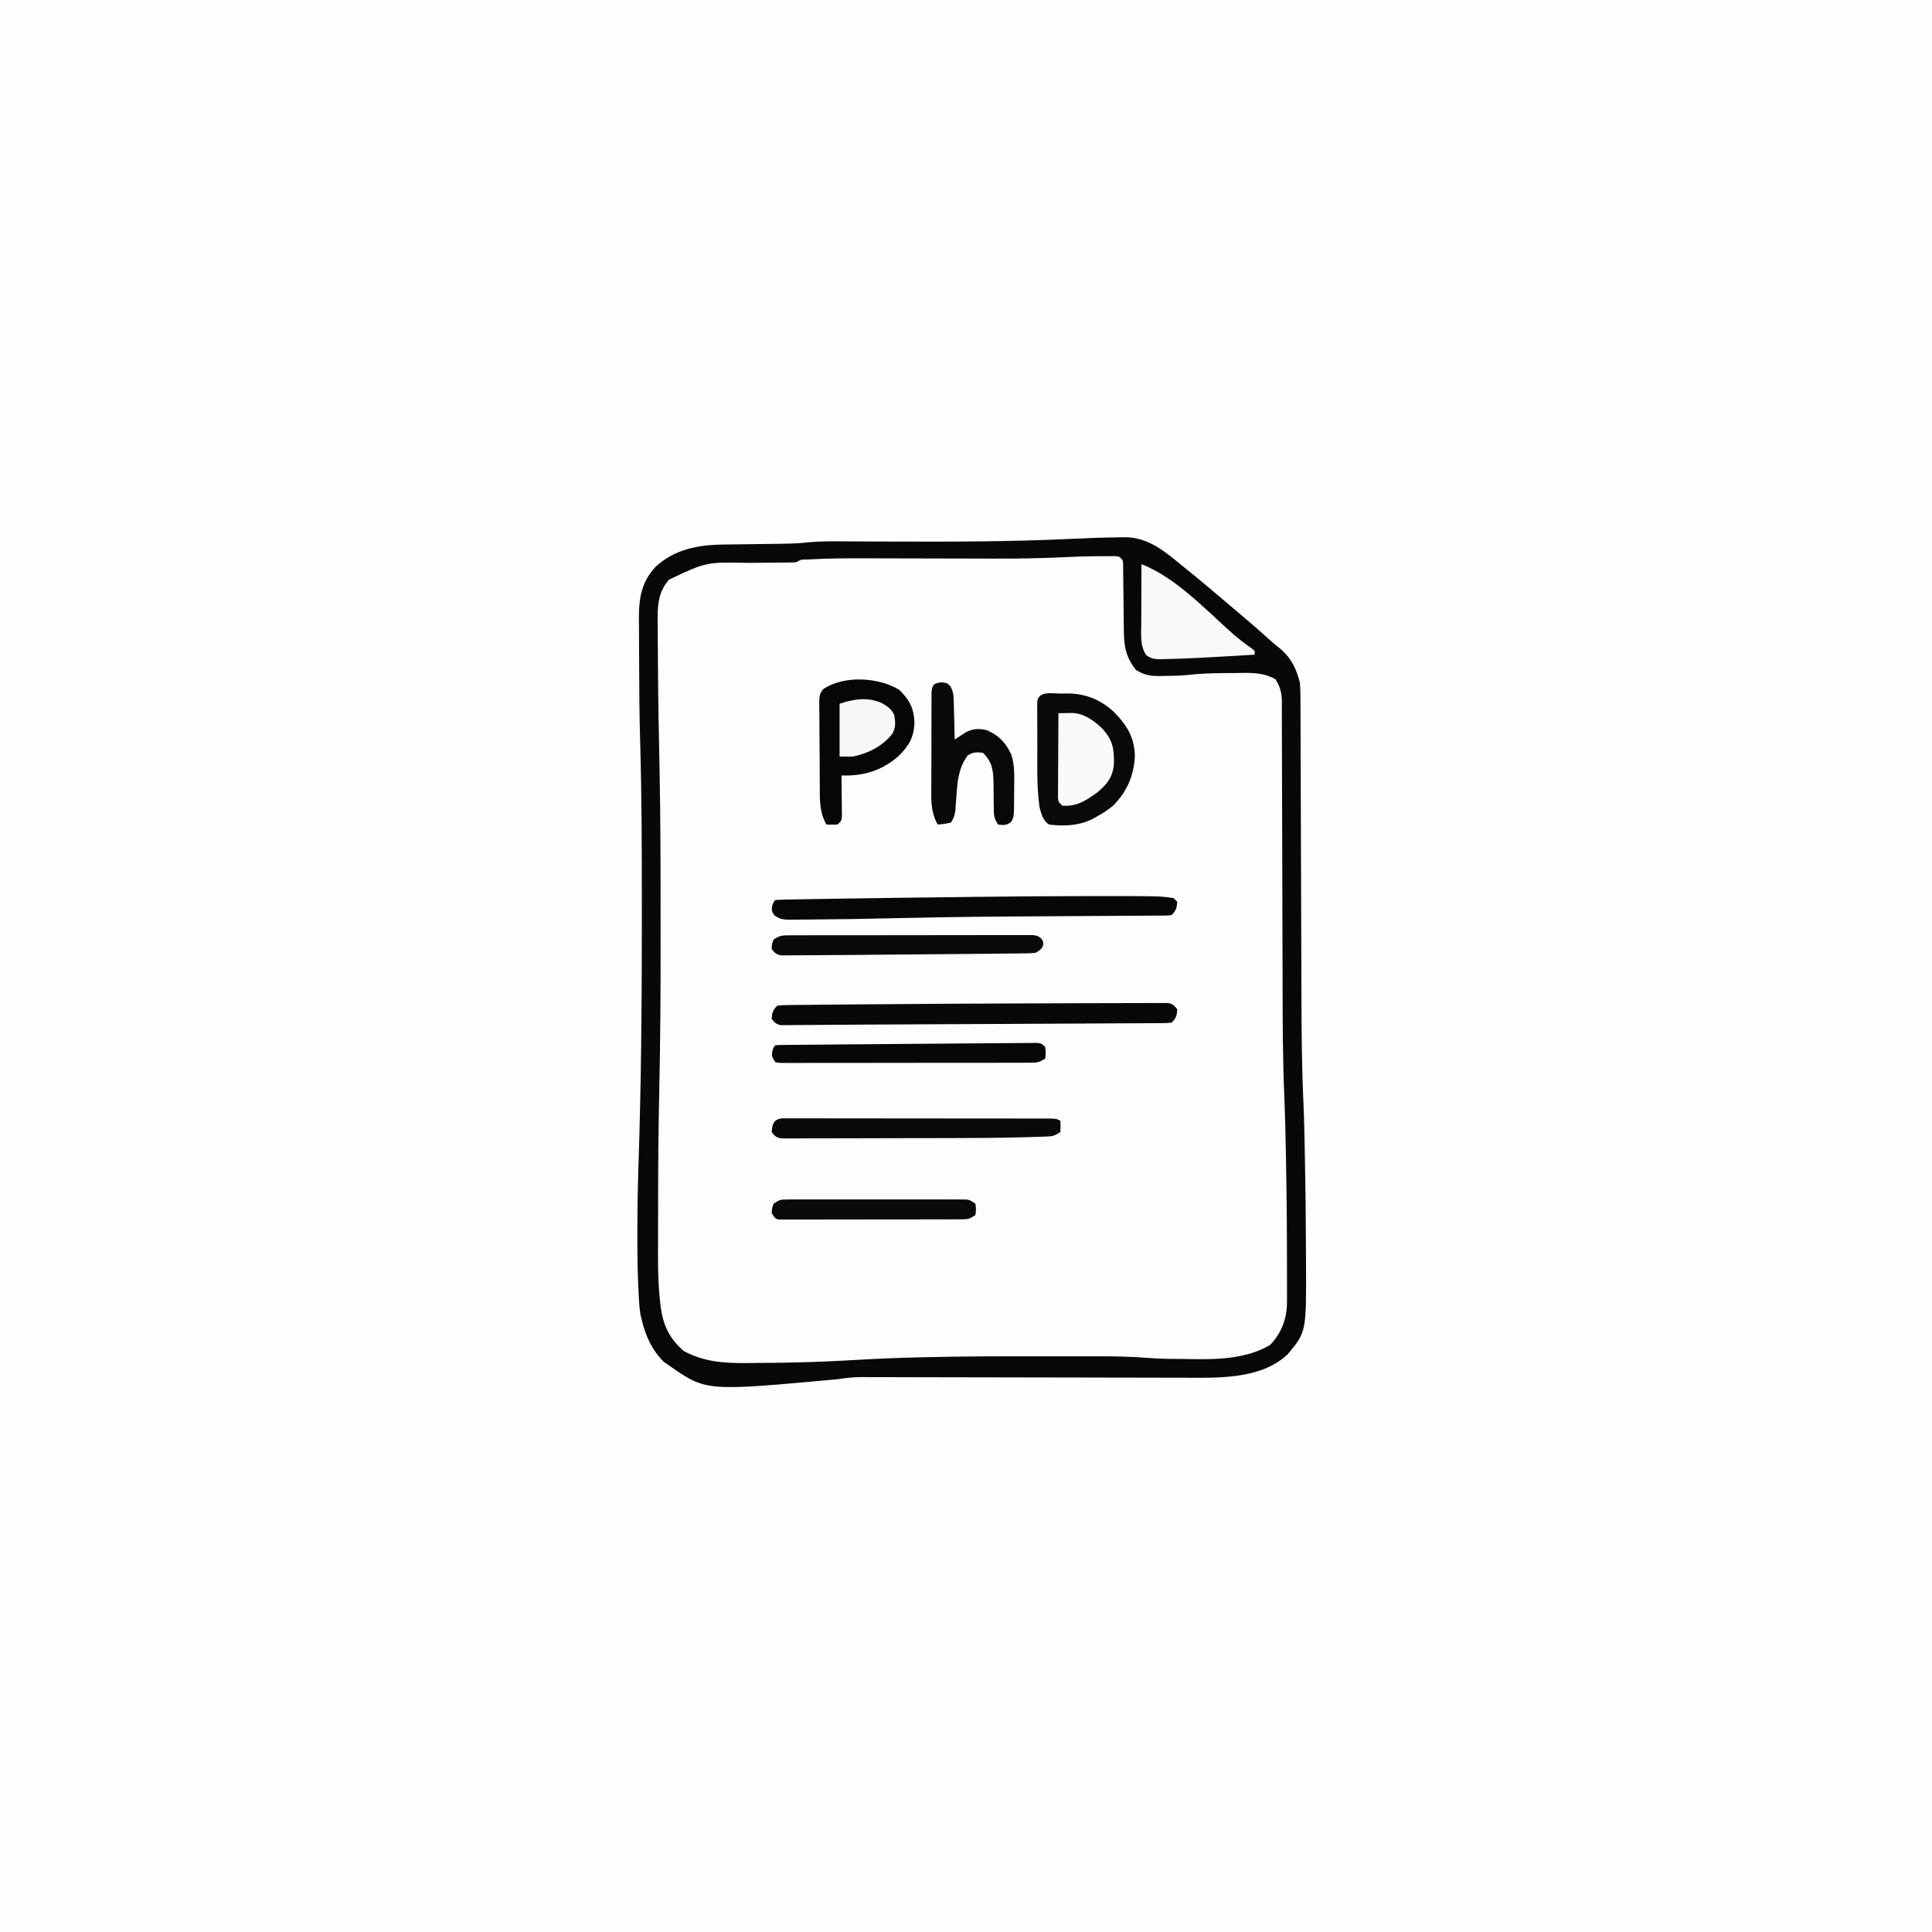 <svg version="1.1" xmlns="http://www.w3.org/2000/svg" width="1024" height="1024">
<rect width="100%" height="100%" fill="#808080" stroke="none"/>
<path d="M0 0 C337.92 0 675.84 0 1024 0 C1024 337.92 1024 675.84 1024 1024 C686.08 1024 348.16 1024 0 1024 C0 686.08 0 348.16 0 0 Z " fill="#FEFEFE" transform="translate(0,0)"/>
<path d="M0 0 C0.861 -0.016 1.722 -0.032 2.61 -0.049 C15.695 -0.088 24.838 8.319 34.504 16.211 C35.431 16.956 36.358 17.701 37.312 18.469 C43.905 23.808 50.369 29.301 56.833 34.795 C58.508 36.214 60.187 37.627 61.867 39.039 C67.77 44.002 73.596 49.022 79.289 54.227 C81.25 55.984 83.261 57.629 85.316 59.273 C91.046 64.166 93.727 69.98 95.504 77.211 C95.688 79.984 95.786 82.655 95.776 85.426 C95.783 86.625 95.783 86.625 95.791 87.849 C95.806 90.514 95.806 93.179 95.807 95.845 C95.815 97.763 95.823 99.68 95.832 101.598 C95.851 105.725 95.863 109.853 95.87 113.98 C95.882 120.532 95.907 127.085 95.934 133.637 C95.976 144.031 96.008 154.425 96.037 164.82 C96.088 183.352 96.151 201.885 96.222 220.418 C96.247 226.903 96.266 233.389 96.282 239.874 C96.332 260.107 96.445 280.3 97.389 300.514 C97.745 308.845 97.893 317.186 98.066 325.523 C98.087 326.51 98.107 327.497 98.129 328.513 C98.453 344.599 98.634 360.686 98.68 376.775 C98.688 379.123 98.698 381.47 98.712 383.818 C98.916 421.229 98.916 421.229 88.871 433.148 C74.639 446.387 52.16 445.514 34.033 445.422 C32.112 445.42 30.19 445.419 28.268 445.418 C24.159 445.415 20.049 445.406 15.939 445.392 C9.438 445.369 2.936 445.361 -3.565 445.355 C-13.845 445.344 -24.124 445.323 -34.404 445.298 C-52.828 445.254 -71.252 445.221 -89.676 445.198 C-96.137 445.19 -102.598 445.176 -109.059 445.157 C-113.075 445.147 -117.09 445.14 -121.106 445.134 C-122.965 445.131 -124.825 445.126 -126.684 445.119 C-129.226 445.109 -131.767 445.106 -134.308 445.104 C-135.04 445.1 -135.773 445.096 -136.528 445.091 C-140.94 445.096 -145.143 445.512 -149.496 446.211 C-219.228 452.637 -219.228 452.637 -238.496 439.211 C-240.074 438.128 -240.074 438.128 -241.684 437.023 C-248.101 430.606 -251.453 422.956 -253.496 414.211 C-253.661 413.527 -253.826 412.844 -253.996 412.14 C-254.684 408.112 -254.861 404.106 -255.047 400.027 C-255.089 399.139 -255.131 398.251 -255.174 397.335 C-255.561 388.605 -255.691 379.887 -255.684 371.148 C-255.684 370.257 -255.685 369.365 -255.686 368.446 C-255.685 356.104 -255.456 343.78 -255.047 331.445 C-253.681 289.793 -253.296 248.174 -253.308 206.503 C-253.309 202.803 -253.308 199.104 -253.307 195.405 C-253.299 166.353 -253.35 137.312 -254.197 108.27 C-254.597 94.486 -254.718 80.705 -254.736 66.917 C-254.742 63.379 -254.767 59.841 -254.794 56.302 C-254.813 53.501 -254.818 50.7 -254.82 47.899 C-254.824 45.971 -254.843 44.043 -254.862 42.115 C-254.835 31.874 -253.287 23.399 -246.07 15.688 C-236.047 6.263 -223.186 3.939 -209.945 3.832 C-208.851 3.815 -207.756 3.798 -206.628 3.781 C-203.147 3.728 -199.665 3.687 -196.184 3.648 C-192.713 3.604 -189.242 3.557 -185.771 3.506 C-183.618 3.474 -181.466 3.447 -179.313 3.425 C-174.668 3.362 -170.102 3.204 -165.483 2.697 C-157.86 1.946 -150.22 2.117 -142.569 2.166 C-139.686 2.184 -136.803 2.195 -133.92 2.204 C-129.803 2.218 -125.687 2.233 -121.57 2.25 C-89.298 2.375 -57.102 2.33 -24.861 0.782 C-16.574 0.387 -8.296 0.08 0 0 Z " fill="#FDFDFD" transform="translate(593.496,284.789)"/>
<path d="M0 0 C0.861 -0.016 1.722 -0.032 2.61 -0.049 C15.695 -0.088 24.838 8.319 34.504 16.211 C35.431 16.956 36.358 17.701 37.312 18.469 C43.905 23.808 50.369 29.301 56.833 34.795 C58.508 36.214 60.187 37.627 61.867 39.039 C67.77 44.002 73.596 49.022 79.289 54.227 C81.25 55.984 83.261 57.629 85.316 59.273 C91.046 64.166 93.727 69.98 95.504 77.211 C95.688 79.984 95.786 82.655 95.776 85.426 C95.783 86.625 95.783 86.625 95.791 87.849 C95.806 90.514 95.806 93.179 95.807 95.845 C95.815 97.763 95.823 99.68 95.832 101.598 C95.851 105.725 95.863 109.853 95.87 113.98 C95.882 120.532 95.907 127.085 95.934 133.637 C95.976 144.031 96.008 154.425 96.037 164.82 C96.088 183.352 96.151 201.885 96.222 220.418 C96.247 226.903 96.266 233.389 96.282 239.874 C96.332 260.107 96.445 280.3 97.389 300.514 C97.745 308.845 97.893 317.186 98.066 325.523 C98.087 326.51 98.107 327.497 98.129 328.513 C98.453 344.599 98.634 360.686 98.68 376.775 C98.688 379.123 98.698 381.47 98.712 383.818 C98.916 421.229 98.916 421.229 88.871 433.148 C74.639 446.387 52.16 445.514 34.033 445.422 C32.112 445.42 30.19 445.419 28.268 445.418 C24.159 445.415 20.049 445.406 15.939 445.392 C9.438 445.369 2.936 445.361 -3.565 445.355 C-13.845 445.344 -24.124 445.323 -34.404 445.298 C-52.828 445.254 -71.252 445.221 -89.676 445.198 C-96.137 445.19 -102.598 445.176 -109.059 445.157 C-113.075 445.147 -117.09 445.14 -121.106 445.134 C-122.965 445.131 -124.825 445.126 -126.684 445.119 C-129.226 445.109 -131.767 445.106 -134.308 445.104 C-135.04 445.1 -135.773 445.096 -136.528 445.091 C-140.94 445.096 -145.143 445.512 -149.496 446.211 C-219.228 452.637 -219.228 452.637 -238.496 439.211 C-240.074 438.128 -240.074 438.128 -241.684 437.023 C-248.101 430.606 -251.453 422.956 -253.496 414.211 C-253.661 413.527 -253.826 412.844 -253.996 412.14 C-254.684 408.112 -254.861 404.106 -255.047 400.027 C-255.089 399.139 -255.131 398.251 -255.174 397.335 C-255.561 388.605 -255.691 379.887 -255.684 371.148 C-255.684 370.257 -255.685 369.365 -255.686 368.446 C-255.685 356.104 -255.456 343.78 -255.047 331.445 C-253.681 289.793 -253.296 248.174 -253.308 206.503 C-253.309 202.803 -253.308 199.104 -253.307 195.405 C-253.299 166.353 -253.35 137.312 -254.197 108.27 C-254.597 94.486 -254.718 80.705 -254.736 66.917 C-254.742 63.379 -254.767 59.841 -254.794 56.302 C-254.813 53.501 -254.818 50.7 -254.82 47.899 C-254.824 45.971 -254.843 44.043 -254.862 42.115 C-254.835 31.874 -253.287 23.399 -246.07 15.688 C-236.047 6.263 -223.186 3.939 -209.945 3.832 C-208.851 3.815 -207.756 3.798 -206.628 3.781 C-203.147 3.728 -199.665 3.687 -196.184 3.648 C-192.713 3.604 -189.242 3.557 -185.771 3.506 C-183.618 3.474 -181.466 3.447 -179.313 3.425 C-174.668 3.362 -170.102 3.204 -165.483 2.697 C-157.86 1.946 -150.22 2.117 -142.569 2.166 C-139.686 2.184 -136.803 2.195 -133.92 2.204 C-129.803 2.218 -125.687 2.233 -121.57 2.25 C-89.298 2.375 -57.102 2.33 -24.861 0.782 C-16.574 0.387 -8.296 0.08 0 0 Z M-27.321 10.444 C-40.693 11.114 -54.022 11.337 -67.409 11.286 C-70.877 11.273 -74.345 11.267 -77.813 11.262 C-85.166 11.251 -92.518 11.231 -99.871 11.211 C-108.428 11.187 -116.986 11.167 -125.543 11.155 C-128.927 11.149 -132.31 11.136 -135.694 11.123 C-144.962 11.101 -154.208 11.132 -163.463 11.652 C-164.172 11.691 -164.881 11.73 -165.611 11.77 C-168.837 11.741 -168.837 11.741 -171.496 13.211 C-172.859 13.312 -174.227 13.347 -175.594 13.353 C-176.467 13.36 -177.339 13.367 -178.238 13.374 C-179.192 13.378 -180.146 13.382 -181.129 13.387 C-183.154 13.41 -185.178 13.434 -187.203 13.459 C-190.391 13.494 -193.578 13.523 -196.766 13.537 C-219.171 13.077 -219.171 13.077 -238.838 22.397 C-244.876 29.004 -245.056 36.916 -244.922 45.43 C-244.919 46.613 -244.916 47.796 -244.913 49.015 C-244.901 52.237 -244.87 55.459 -244.831 58.681 C-244.801 61.439 -244.787 64.197 -244.773 66.956 C-244.678 85.566 -244.323 104.171 -243.927 122.777 C-243.369 149.812 -243.38 176.85 -243.373 203.89 C-243.371 207.512 -243.368 211.133 -243.364 214.754 C-243.338 240.738 -243.495 266.705 -244.062 292.683 C-244.494 312.509 -244.684 332.328 -244.681 352.159 C-244.681 356.567 -244.695 360.975 -244.712 365.383 C-244.723 368.89 -244.725 372.398 -244.725 375.905 C-244.726 377.532 -244.73 379.159 -244.738 380.786 C-244.775 389.073 -244.54 397.23 -243.595 405.468 C-243.516 406.163 -243.437 406.858 -243.355 407.573 C-242.087 417.56 -238.666 424.817 -230.996 431.336 C-218.104 438.242 -205.368 437.767 -191.121 437.586 C-188.88 437.571 -186.64 437.558 -184.399 437.545 C-169.648 437.425 -154.939 436.909 -140.216 436.024 C-129.223 435.372 -118.24 434.917 -107.23 434.652 C-106.391 434.632 -105.552 434.611 -104.687 434.589 C-84.725 434.105 -64.763 434.057 -44.795 434.081 C-39.789 434.086 -34.783 434.083 -29.777 434.077 C-25.839 434.073 -21.901 434.075 -17.963 434.077 C-16.116 434.078 -14.269 434.077 -12.421 434.075 C-3.062 434.065 6.195 434.216 15.528 434.977 C21.803 435.47 28.088 435.474 34.379 435.506 C35.955 435.518 37.531 435.538 39.107 435.568 C52.705 435.821 67.436 435.176 79.504 428.211 C85.626 422.089 88.625 414.189 88.633 405.533 C88.636 404.598 88.64 403.663 88.643 402.7 C88.641 401.683 88.639 400.665 88.637 399.617 C88.638 398.543 88.639 397.469 88.641 396.362 C88.643 392.812 88.637 389.261 88.629 385.711 C88.627 383.884 88.627 383.884 88.625 382.021 C88.604 363.852 88.419 345.689 88.066 327.523 C88.047 326.496 88.027 325.469 88.007 324.411 C87.745 310.941 87.745 310.941 87.262 297.478 C86.378 277.155 86.338 256.844 86.305 236.506 C86.294 230.125 86.274 223.745 86.252 217.365 C86.19 199.247 86.135 181.129 86.103 163.011 C86.084 152.95 86.055 142.89 86.015 132.829 C85.994 127.525 85.978 122.221 85.976 116.917 C85.974 111.951 85.958 106.985 85.931 102.019 C85.924 100.2 85.922 98.38 85.925 96.56 C85.929 94.076 85.915 91.593 85.896 89.109 C85.901 88.391 85.907 87.673 85.913 86.932 C85.852 82.311 84.997 79.109 82.504 75.211 C75.84 71.371 68.701 71.816 61.205 71.93 C59.14 71.961 57.077 71.971 55.012 71.977 C48.563 72.015 42.201 72.245 35.792 72.979 C31.783 73.385 27.781 73.435 23.754 73.461 C22.943 73.482 22.132 73.502 21.297 73.523 C16.277 73.556 12.838 73.025 8.504 70.211 C2.916 63.071 2.207 57.296 2.16 48.512 C2.146 47.48 2.131 46.449 2.116 45.386 C2.054 40.98 2.014 36.574 1.972 32.168 C1.939 28.949 1.893 25.73 1.848 22.512 C1.84 21.009 1.84 21.009 1.832 19.475 C1.818 18.55 1.805 17.626 1.791 16.673 C1.78 15.45 1.78 15.45 1.769 14.202 C1.678 11.98 1.678 11.98 -0.496 10.211 C-2.445 9.917 -2.445 9.917 -4.695 9.98 C-5.578 9.982 -6.46 9.984 -7.369 9.986 C-8.298 9.999 -9.227 10.011 -10.184 10.023 C-11.455 10.024 -11.455 10.024 -12.752 10.025 C-17.614 10.056 -22.466 10.199 -27.321 10.444 Z " fill="#080808" transform="translate(593.496,284.789)"/>
<path d="M0 0 C1.447 -0.037 1.447 -0.037 2.924 -0.074 C12.862 -0.114 21.235 3.345 28.441 10.312 C34.945 17.211 38.574 23.147 38.938 32.75 C38.558 43.267 34.844 51.881 27.438 59.375 C24.6 61.738 21.679 63.612 18.438 65.375 C17.689 65.789 16.94 66.203 16.168 66.629 C9.014 70.034 1.223 70.423 -6.562 69.375 C-9.911 67.251 -10.474 64.05 -11.562 60.375 C-13.149 49.282 -12.749 37.811 -12.748 26.63 C-12.75 23.589 -12.768 20.549 -12.787 17.508 C-12.79 15.573 -12.792 13.638 -12.793 11.703 C-12.8 10.795 -12.807 9.887 -12.815 8.951 C-12.812 8.115 -12.809 7.28 -12.805 6.419 C-12.807 5.684 -12.808 4.949 -12.81 4.192 C-12.007 -1.705 -4.412 0.006 0 0 Z " fill="#0B0A0B" transform="translate(562.562,367.625)"/>
<path d="M0 0 C5.361 5.361 7.649 9.502 8 17.25 C7.67 25.385 5.022 29.641 -0.633 35.238 C-9.48 42.861 -19.219 45.737 -30.688 45.312 C-30.677 46.029 -30.667 46.746 -30.656 47.484 C-30.614 50.718 -30.588 53.953 -30.562 57.188 C-30.546 58.315 -30.529 59.443 -30.512 60.605 C-30.505 61.682 -30.499 62.758 -30.492 63.867 C-30.482 64.862 -30.471 65.857 -30.46 66.882 C-30.688 69.312 -30.688 69.312 -32.688 71.312 C-35.812 71.438 -35.812 71.438 -38.688 71.312 C-42.523 64.509 -42.179 57.628 -42.191 49.988 C-42.201 48.595 -42.211 47.203 -42.222 45.81 C-42.24 42.902 -42.245 39.995 -42.243 37.088 C-42.243 33.365 -42.284 29.643 -42.336 25.921 C-42.369 23.049 -42.375 20.178 -42.374 17.307 C-42.377 15.934 -42.39 14.561 -42.414 13.189 C-42.578 2.486 -42.578 2.486 -40.384 -0.406 C-29.471 -7.913 -10.722 -6.733 0 0 Z " fill="#060606" transform="translate(476.688,365.688)"/>
<path d="M0 0 C16.003 -0.088 32.006 -0.151 48.01 -0.187 C53.249 -0.198 58.488 -0.217 63.727 -0.24 C69.937 -0.268 76.146 -0.28 82.356 -0.281 C84.659 -0.283 86.962 -0.291 89.265 -0.304 C92.416 -0.321 95.568 -0.319 98.719 -0.313 C99.647 -0.322 100.575 -0.331 101.532 -0.341 C102.377 -0.335 103.223 -0.33 104.094 -0.324 C105.192 -0.326 105.192 -0.326 106.312 -0.328 C108.806 0.155 109.722 1.032 111.233 3.044 C110.988 6.386 110.627 7.649 108.233 10.044 C105.717 10.305 105.717 10.305 102.471 10.322 C100.628 10.339 100.628 10.339 98.747 10.356 C97.376 10.358 96.005 10.36 94.634 10.362 C93.194 10.372 91.755 10.382 90.315 10.393 C86.38 10.42 82.444 10.435 78.509 10.448 C74.34 10.464 70.17 10.491 66.001 10.516 C58.942 10.558 51.884 10.592 44.825 10.622 C35.077 10.662 25.329 10.715 15.581 10.771 C0.296 10.858 -14.989 10.927 -30.274 10.979 C-39.392 11.009 -48.509 11.051 -57.626 11.124 C-63.449 11.17 -69.272 11.204 -75.095 11.233 C-77.426 11.247 -79.757 11.267 -82.088 11.291 C-85.226 11.324 -88.363 11.339 -91.501 11.35 C-92.864 11.371 -92.864 11.371 -94.255 11.393 C-95.079 11.392 -95.903 11.391 -96.751 11.39 C-97.46 11.396 -98.169 11.401 -98.9 11.407 C-101.361 10.928 -102.272 10.023 -103.767 8.044 C-103.523 4.702 -103.162 3.438 -100.767 1.044 C-97.777 0.765 -97.777 0.765 -93.844 0.725 C-93.121 0.715 -92.397 0.705 -91.652 0.694 C-89.203 0.663 -86.755 0.646 -84.306 0.63 C-82.54 0.611 -80.774 0.591 -79.008 0.57 C-74.156 0.517 -69.303 0.478 -64.45 0.442 C-61.399 0.419 -58.349 0.392 -55.298 0.365 C-40.703 0.235 -26.107 0.142 -11.511 0.064 C-7.674 0.043 -3.837 0.022 0 0 Z " fill="#080809" transform="translate(512.767,531.956)"/>
<path d="M0 0 C0.815 -0.001 1.629 -0.002 2.468 -0.003 C38.993 -0.031 38.993 -0.031 46.332 1.051 C47.322 2.041 47.322 2.041 48.332 3.051 C48.002 6.348 47.709 7.673 45.332 10.051 C43.442 10.31 43.442 10.31 41.093 10.323 C39.757 10.337 39.757 10.337 38.393 10.352 C36.92 10.353 36.92 10.353 35.418 10.354 C33.867 10.366 33.867 10.366 32.286 10.379 C28.831 10.405 25.377 10.417 21.922 10.43 C19.486 10.446 17.051 10.463 14.615 10.481 C8.145 10.527 1.675 10.562 -4.795 10.593 C-14.947 10.645 -25.098 10.711 -35.25 10.779 C-37.765 10.796 -40.281 10.813 -42.796 10.829 C-65.216 10.976 -87.625 11.381 -110.04 11.884 C-120.15 12.109 -130.259 12.299 -140.371 12.346 C-142.191 12.358 -144.012 12.379 -145.832 12.407 C-148.607 12.45 -151.381 12.466 -154.156 12.477 C-154.966 12.494 -155.776 12.512 -156.611 12.53 C-160.208 12.515 -162.267 12.344 -165.212 10.192 C-166.668 8.051 -166.668 8.051 -166.48 5.363 C-165.668 3.051 -165.668 3.051 -164.668 2.051 C-161.65 1.899 -158.653 1.814 -155.633 1.77 C-154.653 1.751 -153.674 1.733 -152.665 1.715 C-149.312 1.655 -145.959 1.603 -142.605 1.551 C-140.2 1.511 -137.795 1.47 -135.39 1.43 C-112.79 1.062 -90.189 0.789 -67.587 0.522 C-64.78 0.489 -61.972 0.455 -59.165 0.421 C-39.443 0.184 -19.723 0.01 0 0 Z " fill="#070707" transform="translate(575.668,474.949)"/>
<path d="M0 0 C18.217 7.147 33.881 24.017 48.375 36.875 C51.602 39.731 55.005 42.263 58.531 44.738 C59.258 45.363 59.258 45.363 60 46 C60 46.66 60 47.32 60 48 C55.061 48.292 50.121 48.576 45.181 48.854 C43.509 48.95 41.837 49.047 40.166 49.146 C34.446 49.483 28.726 49.77 23 50 C22.157 50.035 21.314 50.071 20.445 50.107 C17.971 50.2 15.498 50.262 13.023 50.312 C12.274 50.342 11.525 50.372 10.754 50.403 C7.361 50.44 5.373 50.261 2.561 48.293 C-0.859 43.269 -0.132 37.403 -0.098 31.543 C-0.096 30.64 -0.095 29.737 -0.093 28.807 C-0.088 25.934 -0.075 23.061 -0.062 20.188 C-0.057 18.235 -0.053 16.283 -0.049 14.33 C-0.038 9.553 -0.021 4.777 0 0 Z " fill="#F9F9F9" transform="translate(605,299)"/>
<path d="M0 0 C3.062 0.375 3.062 0.375 4.722 2.019 C6.406 4.979 6.491 7.056 6.574 10.453 C6.61 11.613 6.645 12.773 6.682 13.969 C6.704 15.175 6.727 16.382 6.75 17.625 C6.801 19.458 6.801 19.458 6.854 21.328 C6.936 24.344 7.005 27.359 7.062 30.375 C7.589 30.022 8.115 29.669 8.656 29.305 C9.359 28.848 10.061 28.39 10.785 27.918 C11.476 27.462 12.167 27.006 12.879 26.536 C16.636 24.538 19.962 24.421 24.062 25.375 C30.489 28.069 34.121 32.071 37.063 38.276 C38.849 43.814 38.726 49.451 38.604 55.209 C38.562 57.334 38.563 59.455 38.57 61.58 C38.492 71.781 38.492 71.781 36.693 74.272 C34.361 75.85 32.809 75.798 30.062 75.375 C27.713 71.851 27.811 70.34 27.789 66.168 C27.768 64.941 27.748 63.715 27.727 62.451 C27.701 59.871 27.682 57.29 27.672 54.709 C27.532 47.273 27.427 42.74 22.062 37.375 C18.648 36.996 16.751 36.903 13.875 38.875 C9.166 45.37 8.519 52.36 8 60.125 C7.871 61.975 7.734 63.824 7.59 65.672 C7.536 66.48 7.481 67.288 7.426 68.12 C7.024 70.614 6.486 72.284 5.062 74.375 C1.438 75.125 1.438 75.125 -1.938 75.375 C-5.956 68.412 -5.356 61.158 -5.301 53.324 C-5.3 51.859 -5.301 50.394 -5.302 48.929 C-5.302 45.872 -5.292 42.816 -5.274 39.759 C-5.251 35.836 -5.25 31.915 -5.257 27.993 C-5.261 24.974 -5.254 21.955 -5.244 18.936 C-5.24 17.489 -5.239 16.042 -5.241 14.595 C-5.241 12.58 -5.227 10.565 -5.212 8.55 C-5.208 7.403 -5.203 6.256 -5.198 5.074 C-4.821 1.169 -3.847 0.491 0 0 Z " fill="#09090A" transform="translate(498.938,361.625)"/>
<path d="M0 0 C1.63 0.001 1.63 0.001 3.294 0.002 C4.539 -0.003 5.784 -0.007 7.067 -0.011 C8.454 -0.006 9.842 0 11.229 0.006 C12.685 0.005 14.14 0.003 15.595 0 C19.553 -0.005 23.512 0.003 27.471 0.013 C31.607 0.022 35.743 0.02 39.88 0.02 C46.827 0.021 53.774 0.029 60.722 0.043 C68.762 0.059 76.802 0.064 84.842 0.063 C92.565 0.063 100.289 0.068 108.013 0.076 C111.305 0.08 114.597 0.081 117.889 0.082 C121.763 0.083 125.637 0.089 129.511 0.099 C130.936 0.102 132.36 0.103 133.785 0.103 C135.724 0.102 137.663 0.109 139.602 0.115 C141.233 0.118 141.233 0.118 142.896 0.12 C145.448 0.249 145.448 0.249 147.448 1.249 C147.636 4.124 147.636 4.124 147.448 7.249 C144.232 9.393 143.211 9.53 139.484 9.656 C138.47 9.694 137.456 9.731 136.412 9.77 C134.756 9.815 134.756 9.815 133.067 9.861 C131.331 9.917 131.331 9.917 129.561 9.975 C116.224 10.373 102.887 10.432 89.546 10.452 C87.554 10.456 85.562 10.461 83.571 10.465 C78.064 10.477 72.557 10.484 67.05 10.488 C59.968 10.492 52.887 10.51 45.806 10.539 C40.279 10.56 34.753 10.57 29.226 10.572 C25.944 10.573 22.662 10.58 19.379 10.597 C15.747 10.614 12.116 10.612 8.484 10.605 C7.404 10.615 6.324 10.624 5.211 10.633 C4.227 10.628 3.242 10.622 2.228 10.616 C1.372 10.618 0.516 10.619 -0.366 10.621 C-3.046 10.165 -3.966 9.431 -5.552 7.249 C-5.248 3.099 -4.526 0.441 0 0 Z " fill="#090909" transform="translate(414.552,592.751)"/>
<path d="M0 0 C1.153 -0.007 2.305 -0.014 3.493 -0.021 C4.758 -0.019 6.024 -0.017 7.328 -0.014 C8.673 -0.018 10.018 -0.023 11.363 -0.029 C15.018 -0.043 18.673 -0.043 22.328 -0.041 C25.377 -0.04 28.427 -0.045 31.476 -0.049 C38.668 -0.061 45.86 -0.061 53.053 -0.055 C60.478 -0.049 67.902 -0.061 75.327 -0.083 C81.698 -0.1 88.069 -0.106 94.441 -0.103 C98.247 -0.101 102.054 -0.104 105.861 -0.118 C109.44 -0.13 113.018 -0.128 116.597 -0.115 C118.539 -0.112 120.482 -0.123 122.424 -0.135 C124.153 -0.124 124.153 -0.124 125.917 -0.114 C127.422 -0.114 127.422 -0.114 128.958 -0.114 C131.458 0.261 131.458 0.261 133.313 1.655 C134.458 3.261 134.458 3.261 134.333 5.323 C133.458 7.261 133.458 7.261 130.458 9.261 C127.355 9.539 127.355 9.539 123.463 9.58 C122.75 9.59 122.037 9.6 121.303 9.61 C118.922 9.641 116.542 9.658 114.161 9.675 C112.476 9.694 110.79 9.713 109.104 9.734 C104.576 9.786 100.047 9.826 95.519 9.862 C91.782 9.893 88.046 9.93 84.309 9.967 C74.978 10.058 65.647 10.134 56.316 10.201 C50.623 10.243 44.931 10.292 39.238 10.348 C32.674 10.411 26.111 10.459 19.547 10.491 C17.202 10.504 14.858 10.522 12.513 10.545 C9.308 10.574 6.104 10.584 2.9 10.589 C1.972 10.601 1.045 10.613 0.09 10.626 C-0.749 10.623 -1.589 10.62 -2.453 10.617 C-3.538 10.623 -3.538 10.623 -4.645 10.628 C-7.124 10.148 -8.035 9.256 -9.542 7.261 C-9.417 4.698 -9.417 4.698 -8.542 2.261 C-5.147 -0.002 -3.98 0.008 0 0 Z " fill="#0A0A0A" transform="translate(418.542,495.739)"/>
<path d="M0 0 C3.159 -0.028 6.317 -0.047 9.476 -0.064 C10.88 -0.073 12.283 -0.085 13.687 -0.101 C15.554 -0.122 17.42 -0.129 19.287 -0.136 C20.303 -0.143 21.318 -0.151 22.365 -0.159 C24.732 0.075 24.732 0.075 26.732 2.075 C27.045 5.075 27.045 5.075 26.732 8.075 C23.311 10.356 22.091 10.328 18.07 10.336 C16.891 10.343 15.712 10.35 14.497 10.357 C13.202 10.355 11.906 10.352 10.572 10.35 C9.196 10.354 7.819 10.359 6.443 10.365 C2.703 10.379 -1.036 10.379 -4.776 10.377 C-7.895 10.376 -11.014 10.38 -14.133 10.385 C-21.488 10.396 -28.843 10.397 -36.199 10.391 C-43.795 10.385 -51.391 10.397 -58.988 10.418 C-65.504 10.436 -72.02 10.442 -78.537 10.439 C-82.431 10.437 -86.326 10.44 -90.22 10.453 C-93.88 10.466 -97.54 10.464 -101.2 10.451 C-103.189 10.447 -105.178 10.459 -107.167 10.471 C-108.932 10.46 -108.932 10.46 -110.732 10.449 C-112.272 10.45 -112.272 10.45 -113.843 10.45 C-115.043 10.264 -115.043 10.264 -116.268 10.075 C-118.268 7.075 -118.268 7.075 -117.955 4.45 C-117.268 2.075 -117.268 2.075 -116.268 1.075 C-114.938 0.968 -113.603 0.928 -112.269 0.917 C-110.976 0.902 -110.976 0.902 -109.656 0.887 C-108.224 0.879 -108.224 0.879 -106.764 0.87 C-105.763 0.86 -104.763 0.85 -103.732 0.84 C-100.39 0.808 -97.047 0.783 -93.705 0.759 C-91.364 0.738 -89.023 0.717 -86.682 0.696 C-81.742 0.652 -76.802 0.611 -71.862 0.572 C-65.631 0.524 -59.399 0.47 -53.167 0.414 C-41.359 0.309 -29.551 0.215 -17.743 0.139 C-11.829 0.101 -5.914 0.055 0 0 Z " fill="#070707" transform="translate(527.268,552.925)"/>
<path d="M0 0 C1.601 -0.028 3.203 -0.048 4.804 -0.064 C5.696 -0.076 6.587 -0.088 7.506 -0.101 C13.626 0.146 18.9 4 23.215 8.109 C28.79 14.357 29.617 18.768 29.395 27.16 C28.689 34.028 25.759 37.717 20.551 42.027 C14.673 46.324 9.505 49.667 2 49 C0 47 0 47 -0.241 44.975 C-0.236 44.145 -0.232 43.314 -0.227 42.458 C-0.227 41.518 -0.227 40.577 -0.227 39.608 C-0.216 38.59 -0.206 37.572 -0.195 36.523 C-0.192 35.483 -0.19 34.443 -0.187 33.371 C-0.176 30.039 -0.15 26.707 -0.125 23.375 C-0.115 21.12 -0.106 18.865 -0.098 16.609 C-0.076 11.073 -0.042 5.536 0 0 Z " fill="#FAFAFA" transform="translate(561,378)"/>
<path d="M0 0 C0.85 -0.006 1.699 -0.011 2.575 -0.017 C3.968 -0.011 3.968 -0.011 5.39 -0.005 C6.37 -0.008 7.351 -0.012 8.361 -0.015 C11.61 -0.024 14.858 -0.018 18.106 -0.012 C20.359 -0.013 22.612 -0.015 24.865 -0.017 C29.59 -0.02 34.314 -0.016 39.038 -0.007 C45.102 0.005 51.165 -0.002 57.228 -0.014 C61.881 -0.021 66.534 -0.019 71.187 -0.014 C73.423 -0.012 75.659 -0.014 77.895 -0.019 C81.017 -0.024 84.139 -0.016 87.261 -0.005 C88.19 -0.009 89.118 -0.013 90.076 -0.017 C90.925 -0.011 91.775 -0.006 92.65 0 C93.757 0.001 93.757 0.001 94.887 0.002 C96.825 0.254 96.825 0.254 99.825 2.254 C100.2 5.254 100.2 5.254 99.825 8.254 C96.728 10.319 96.072 10.505 92.567 10.515 C91.7 10.522 90.832 10.529 89.938 10.536 C88.514 10.532 88.514 10.532 87.061 10.529 C85.558 10.536 85.558 10.536 84.025 10.544 C80.707 10.558 77.389 10.557 74.071 10.555 C71.771 10.559 69.471 10.563 67.171 10.568 C62.348 10.575 57.525 10.575 52.702 10.57 C46.509 10.564 40.316 10.581 34.122 10.604 C29.373 10.619 24.623 10.62 19.873 10.616 C17.589 10.617 15.304 10.622 13.02 10.632 C9.833 10.645 6.647 10.638 3.46 10.626 C2.508 10.634 1.557 10.642 0.577 10.649 C-0.288 10.642 -1.153 10.635 -2.044 10.628 C-2.798 10.628 -3.552 10.629 -4.329 10.629 C-6.175 10.254 -6.175 10.254 -8.175 7.254 C-7.987 4.691 -7.987 4.691 -7.175 2.254 C-4.096 0.201 -3.473 0.004 0 0 Z " fill="#0A0A0A" transform="translate(417.175,635.746)"/>
<path d="M0 0 C2.871 1.719 5.046 3.118 6.438 6.25 C7.015 10.166 7.306 12.652 5.406 16.148 C0.21 22.759 -7.416 26.591 -15.562 28.25 C-17.873 28.25 -20.183 28.25 -22.562 28.25 C-22.562 19.01 -22.562 9.77 -22.562 0.25 C-15.029 -2.261 -7.449 -3.497 0 0 Z " fill="#F6F7F7" transform="translate(467.562,372.75)"/>
</svg>